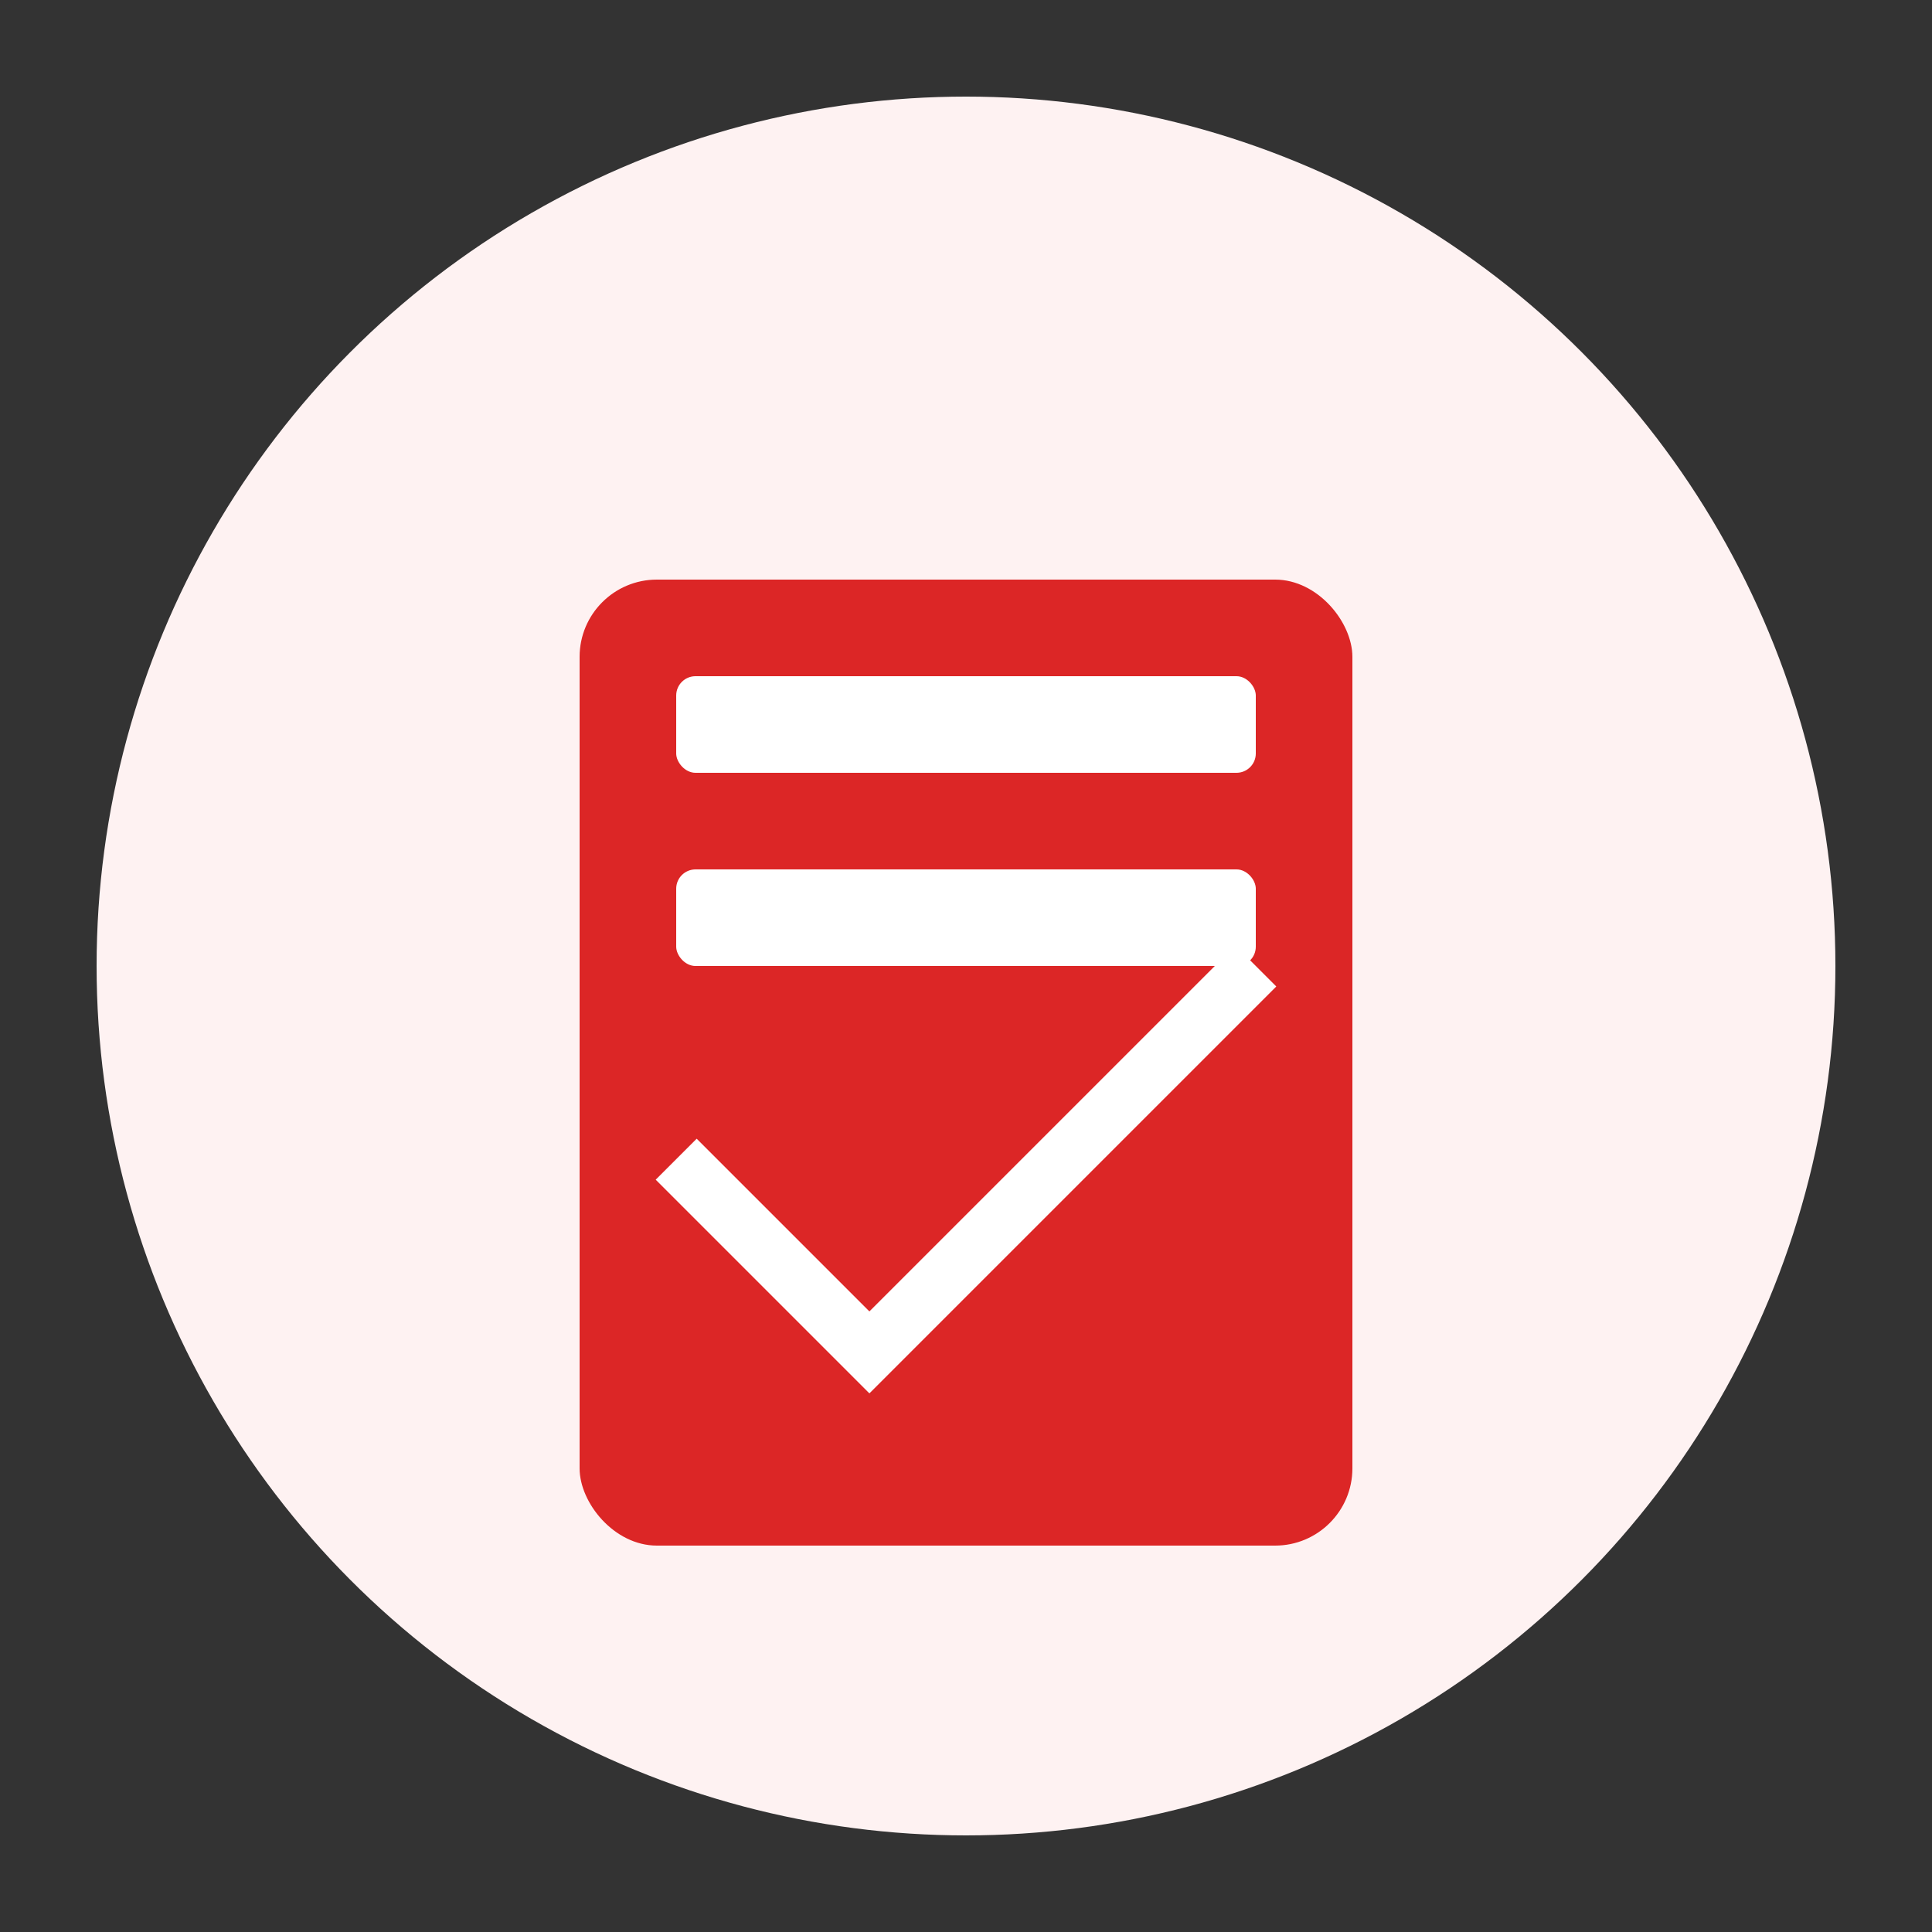 <?xml version="1.0" encoding="UTF-8"?>
<svg width="100" height="100" viewBox="0 0 100 100" fill="none" xmlns="http://www.w3.org/2000/svg">
    <rect x="0" y="0" width="100" height="100" fill="#333333" stroke="none"/>
    <!-- Background Circle -->
    <circle cx="50" cy="50" r="45" fill="#FEF2F2"/>
    
    <!-- Form -->
    <rect x="30" y="30" width="40" height="50" rx="4" fill="#DC2626"/>
    <rect x="35" y="35" width="30" height="5" rx="1" fill="white"/>
    <rect x="35" y="45" width="30" height="5" rx="1" fill="white"/>
    
    <!-- Checkmark -->
    <path d="M35 60 L45 70 L65 50" stroke="white" stroke-width="3" fill="none"/>
</svg> 